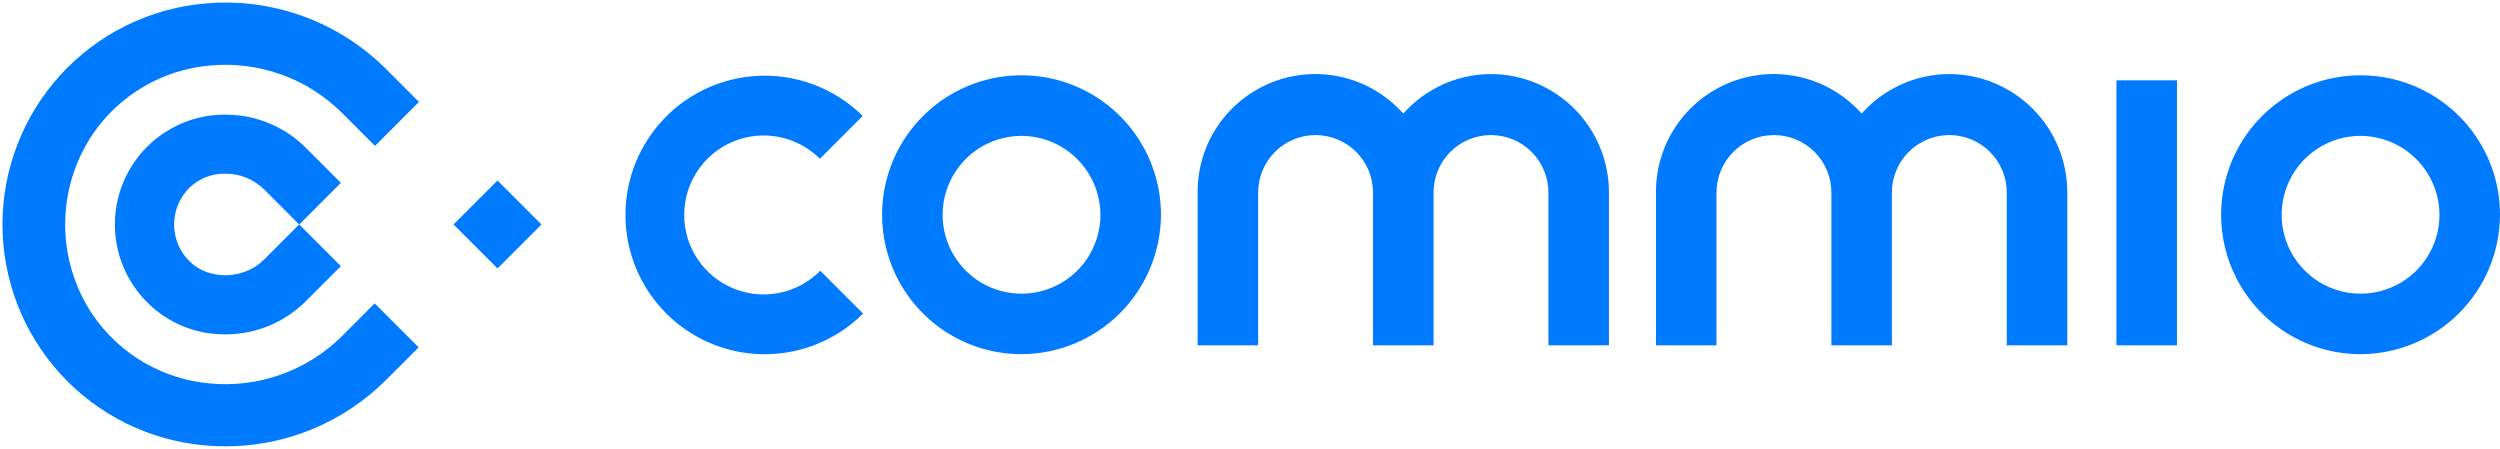 <svg xmlns="http://www.w3.org/2000/svg" width="568" height="102" viewBox="0 0 568 102" fill="none"><path d="M536.19 80.468C529.93 80.442 523.818 78.562 518.625 75.066C513.432 71.569 509.392 66.613 507.014 60.822C504.636 55.031 504.028 48.665 505.265 42.528C506.502 36.392 509.529 30.759 513.965 26.341C518.4 21.924 524.045 18.919 530.187 17.707C536.329 16.496 542.692 17.131 548.473 19.532C554.254 21.934 559.194 25.994 562.67 31.201C566.145 36.408 568 42.528 568 48.788C567.973 57.204 564.609 65.267 558.646 71.206C552.682 77.145 544.606 80.476 536.19 80.468ZM536.19 30.868C532.649 30.894 529.196 31.967 526.264 33.953C523.333 35.938 521.055 38.748 519.718 42.026C518.381 45.304 518.044 48.906 518.75 52.375C519.457 55.844 521.175 59.027 523.687 61.522C526.2 64.016 529.395 65.711 532.869 66.392C536.344 67.074 539.942 66.711 543.211 65.35C546.48 63.989 549.272 61.691 551.237 58.746C553.201 55.8 554.25 52.339 554.25 48.798C554.228 44.027 552.314 39.459 548.928 36.098C545.542 32.736 540.961 30.855 536.19 30.868ZM231.96 80.468C225.7 80.442 219.588 78.562 214.395 75.066C209.202 71.569 205.162 66.613 202.784 60.822C200.406 55.031 199.798 48.665 201.035 42.528C202.272 36.392 205.299 30.759 209.735 26.341C214.17 21.924 219.815 18.919 225.957 17.707C232.099 16.496 238.462 17.131 244.243 19.532C250.024 21.934 254.964 25.994 258.44 31.201C261.915 36.408 263.77 42.528 263.77 48.788C263.743 57.204 260.379 65.267 254.416 71.206C248.452 77.145 240.376 80.476 231.96 80.468ZM231.96 30.868C228.419 30.894 224.966 31.967 222.034 33.953C219.103 35.938 216.825 38.748 215.488 42.026C214.151 45.304 213.814 48.906 214.52 52.375C215.227 55.844 216.945 59.027 219.457 61.522C221.97 64.016 225.165 65.711 228.639 66.392C232.114 67.074 235.712 66.711 238.981 65.35C242.25 63.989 245.042 61.691 247.007 58.746C248.971 55.8 250.02 52.339 250.02 48.798C249.998 44.027 248.084 39.459 244.698 36.098C241.312 32.736 236.731 30.855 231.96 30.868ZM338.76 16.828C334.992 16.832 331.268 17.634 327.832 19.182C324.397 20.73 321.329 22.988 318.83 25.808C315.218 21.743 310.453 18.875 305.17 17.588C299.887 16.3 294.337 16.654 289.26 18.602C284.183 20.55 279.821 24 276.755 28.491C273.689 32.981 272.065 38.3 272.1 43.738V78.458H285.85V43.738C285.85 40.277 287.225 36.958 289.672 34.51C292.119 32.063 295.439 30.688 298.9 30.688C302.361 30.688 305.68 32.063 308.128 34.51C310.575 36.958 311.95 40.277 311.95 43.738V78.458H325.7V43.738C325.7 40.277 327.075 36.958 329.522 34.51C331.969 32.063 335.289 30.688 338.75 30.688C342.211 30.688 345.53 32.063 347.978 34.51C350.425 36.958 351.8 40.277 351.8 43.738V78.458H365.55V43.738C365.561 36.618 362.746 29.785 357.723 24.74C352.7 19.694 345.879 16.849 338.76 16.828ZM442.9 16.828C439.132 16.832 435.408 17.634 431.972 19.182C428.537 20.73 425.469 22.988 422.97 25.808C419.358 21.743 414.593 18.875 409.31 17.588C404.027 16.3 398.477 16.654 393.4 18.602C388.323 20.55 383.961 24 380.895 28.491C377.829 32.981 376.205 38.3 376.24 43.738V78.458H389.99V43.738C389.99 40.277 391.365 36.958 393.812 34.51C396.259 32.063 399.579 30.688 403.04 30.688C406.501 30.688 409.82 32.063 412.268 34.51C414.715 36.958 416.09 40.277 416.09 43.738V78.458H429.84V43.738C429.84 40.277 431.215 36.958 433.662 34.51C436.109 32.063 439.429 30.688 442.89 30.688C446.351 30.688 449.67 32.063 452.118 34.51C454.565 36.958 455.94 40.277 455.94 43.738V78.458H469.69V43.738C469.701 36.618 466.886 29.785 461.863 24.74C456.84 19.694 450.019 16.849 442.9 16.828ZM494.61 18.258H480.86V78.458H494.61V18.258ZM196.09 71.238L186.37 61.518C183.858 64.065 180.647 65.809 177.142 66.529C173.638 67.249 169.999 66.912 166.687 65.56C163.375 64.209 160.538 61.904 158.538 58.938C156.537 55.973 155.462 52.48 155.45 48.902C155.437 45.325 156.487 41.824 158.467 38.845C160.446 35.865 163.266 33.54 166.569 32.165C169.871 30.791 173.508 30.427 177.017 31.122C180.526 31.817 183.75 33.538 186.28 36.068L196 26.348C191.558 21.952 185.914 18.971 179.78 17.779C173.645 16.587 167.295 17.238 161.531 19.65C155.766 22.062 150.845 26.128 147.387 31.334C143.93 36.539 142.092 42.652 142.105 48.901C142.117 55.15 143.98 61.256 147.458 66.447C150.936 71.639 155.873 75.685 161.648 78.074C167.422 80.463 173.775 81.089 179.904 79.872C186.034 78.656 191.666 75.651 196.09 71.238Z" fill="#007BFF"></path><path d="M51.14 75.958C44.666 76.017 38.429 73.524 33.78 69.018C30.142 65.527 27.646 61.017 26.622 56.08C25.597 51.143 26.091 46.012 28.04 41.362C29.988 36.712 33.299 32.761 37.537 30.029C41.775 27.297 46.74 25.913 51.78 26.058C58.416 26.179 64.748 28.863 69.45 33.548L77.45 41.548L67.99 51.008L77.45 60.468L69.45 68.468C64.747 73.151 58.416 75.835 51.78 75.958H51.14ZM51.17 39.458C48.184 39.409 45.297 40.525 43.12 42.568C41.993 43.664 41.098 44.975 40.486 46.423C39.875 47.87 39.56 49.426 39.56 50.998C39.56 52.57 39.875 54.126 40.486 55.573C41.098 57.021 41.993 58.332 43.12 59.428C47.55 63.748 55.43 63.538 59.98 58.988L67.97 50.998L59.98 43.008C57.623 40.714 54.459 39.439 51.17 39.458ZM87.78 86.258L95.12 78.918L85.13 68.928L77.79 76.268C73.874 80.194 69.136 83.202 63.917 85.077C58.698 86.951 53.129 87.645 47.61 87.108C42.302 86.628 37.167 84.979 32.573 82.278C27.979 79.577 24.04 75.892 21.04 71.488C16.977 65.429 14.807 58.298 14.807 51.003C14.807 43.708 16.977 36.577 21.04 30.518C24.038 26.111 27.976 22.424 32.57 19.723C37.165 17.022 42.301 15.374 47.61 14.898C53.129 14.361 58.698 15.055 63.917 16.929C69.136 18.804 73.874 21.812 77.79 25.738L85.2 33.148L95.19 23.158L87.78 15.748C82.394 10.348 75.877 6.209 68.7 3.629C61.522 1.049 53.862 0.092 46.27 0.828C33.771 1.994 22.158 7.784 13.704 17.064C5.25 26.344 0.564 38.445 0.564 50.998C0.564 63.551 5.25 75.652 13.704 84.932C22.158 94.212 33.771 100.002 46.27 101.168C47.93 101.328 49.58 101.408 51.23 101.408C58.019 101.412 64.743 100.075 71.015 97.475C77.287 94.876 82.984 91.064 87.78 86.258ZM103.08 51.038L113 60.958C113.004 60.963 113.01 60.967 113.016 60.969C113.022 60.972 113.028 60.973 113.035 60.973C113.041 60.973 113.048 60.972 113.054 60.969C113.06 60.967 113.065 60.963 113.07 60.958L122.99 51.038C122.995 51.033 122.999 51.028 123.001 51.022C123.004 51.016 123.005 51.01 123.005 51.003C123.005 50.996 123.004 50.99 123.001 50.984C122.999 50.978 122.995 50.972 122.99 50.968L113.07 41.048C113.065 41.043 113.06 41.039 113.054 41.037C113.048 41.034 113.041 41.033 113.035 41.033C113.028 41.033 113.022 41.034 113.016 41.037C113.01 41.039 113.004 41.043 113 41.048L103.08 50.968C103.075 50.972 103.071 50.978 103.069 50.984C103.066 50.99 103.065 50.996 103.065 51.003C103.065 51.01 103.066 51.016 103.069 51.022C103.071 51.028 103.075 51.033 103.08 51.038Z" fill="#007BFF"></path></svg>